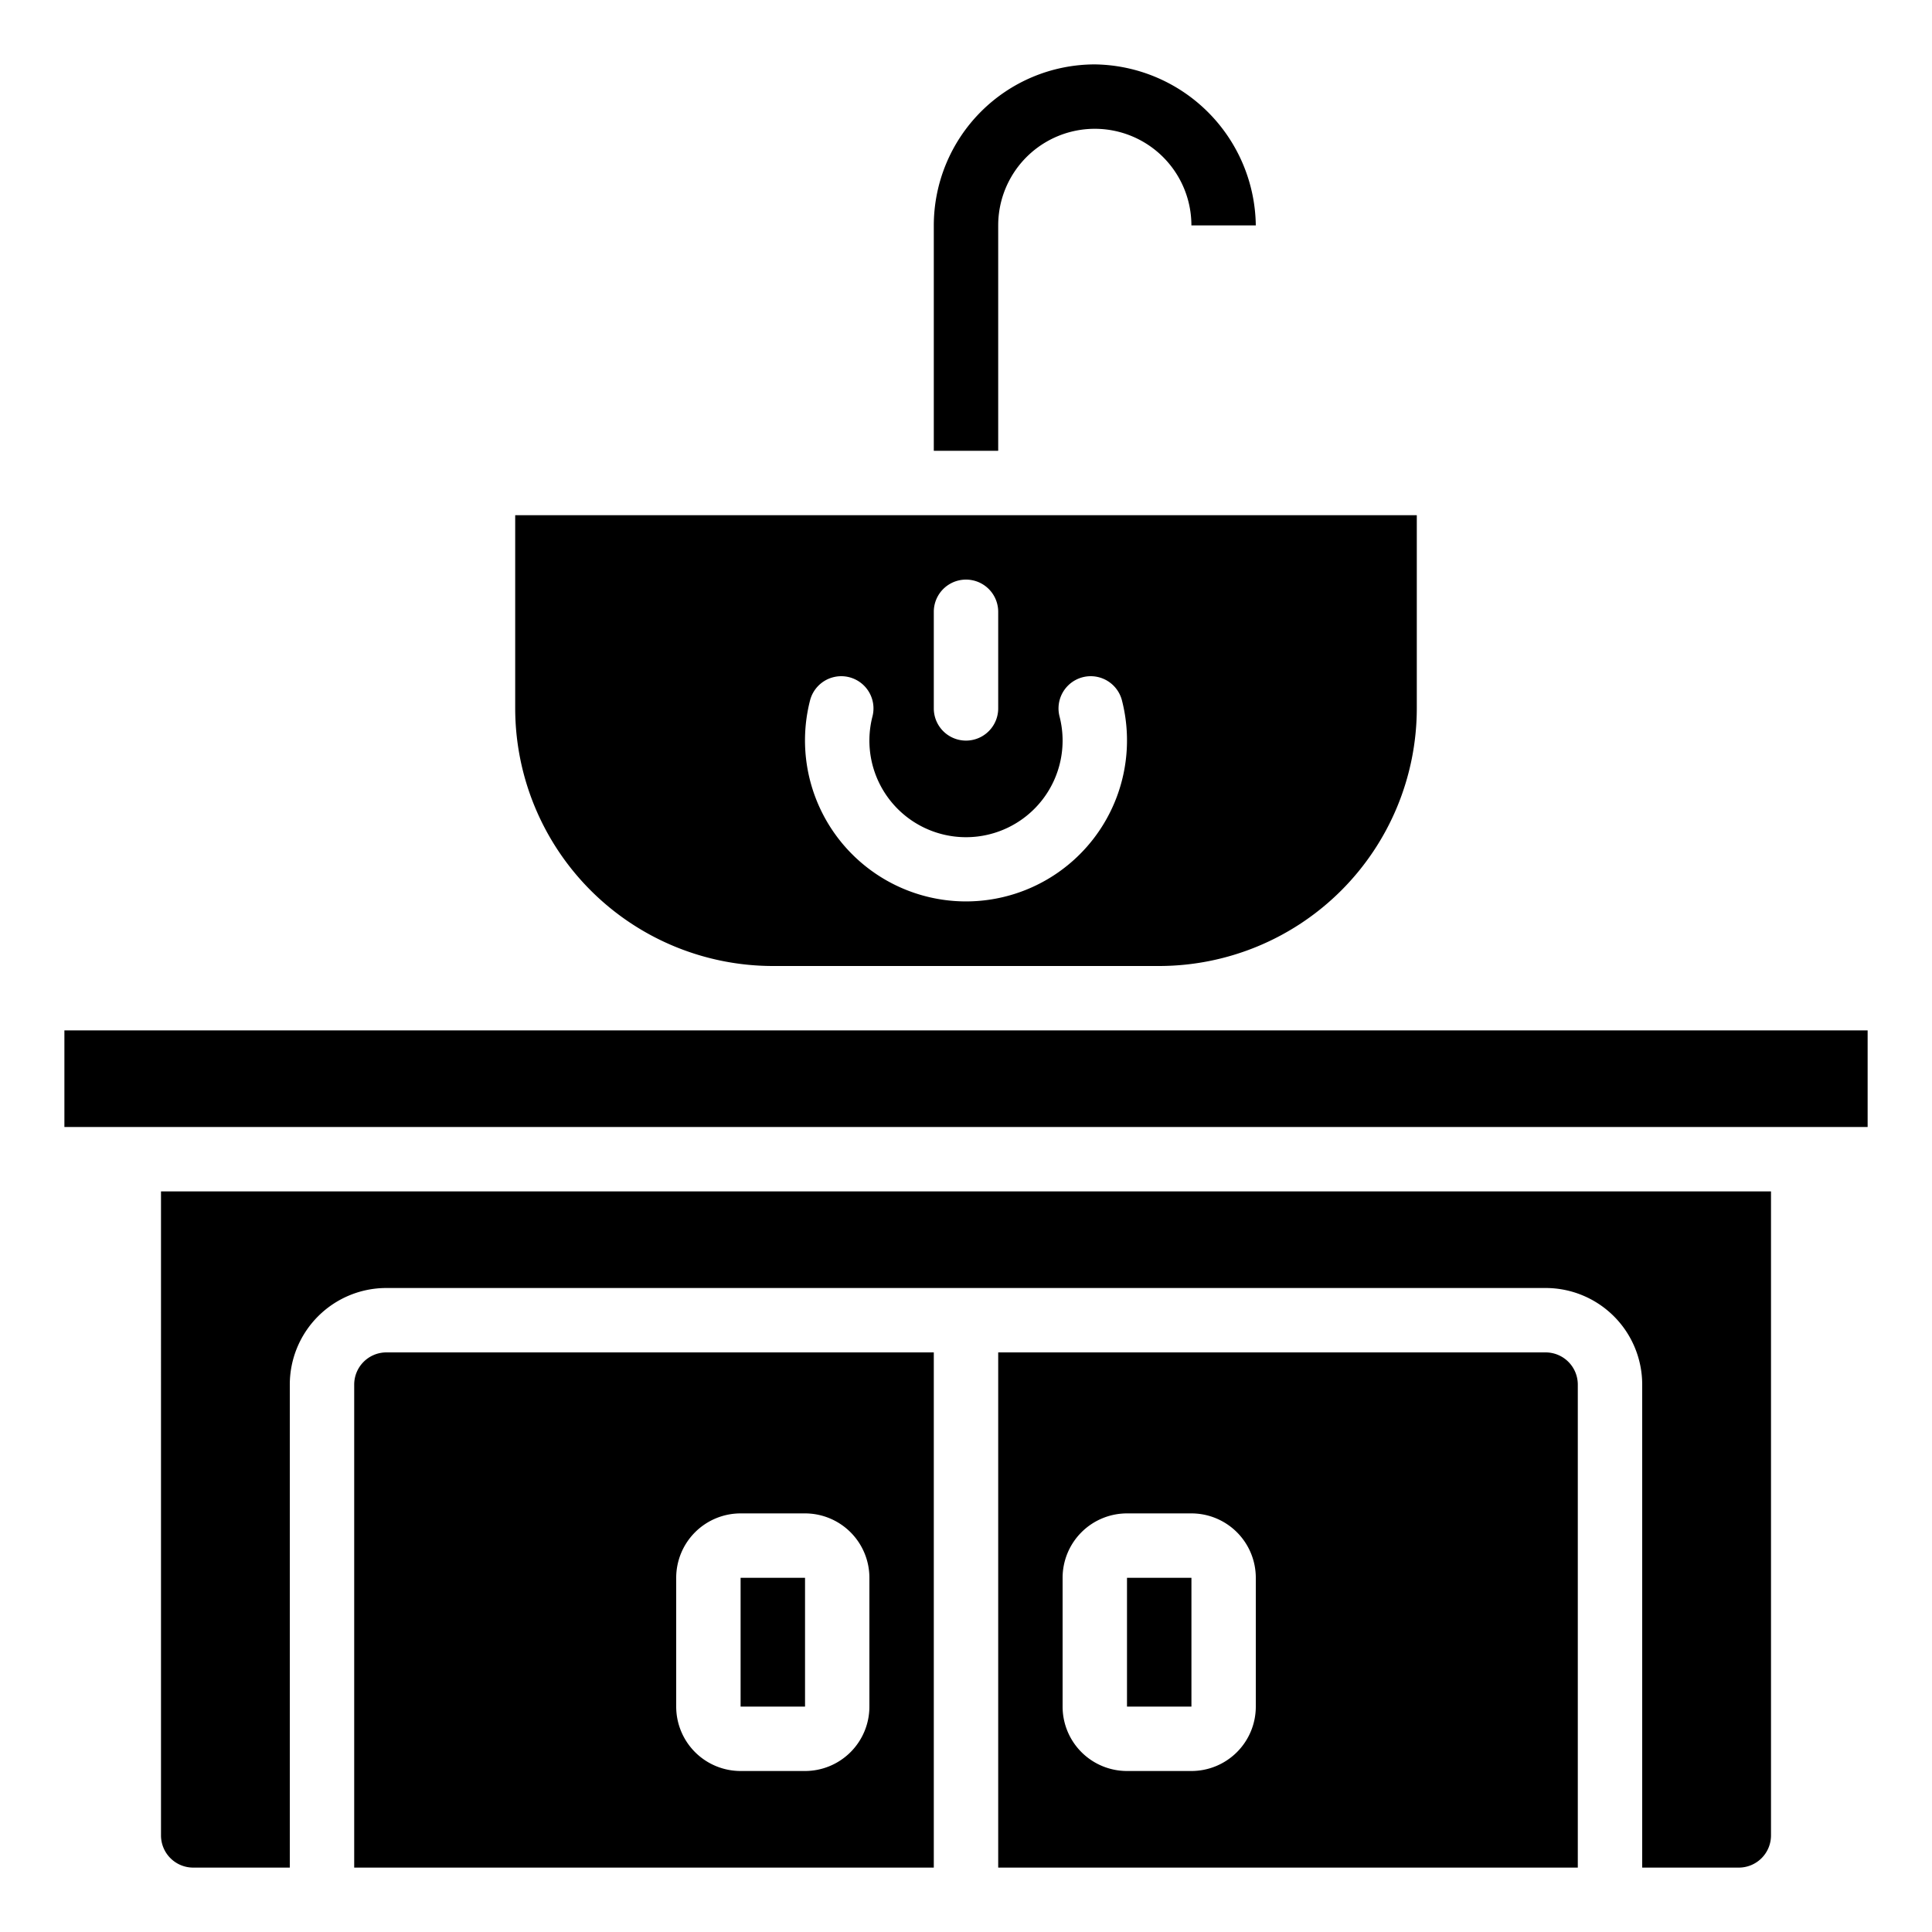 <svg id="icons" height="512" viewBox="0 0 60 60" width="512" xmlns="http://www.w3.org/2000/svg"><path d="m2 32h56.001v3h-56.001z"/><path d="m35 49h2.001v4h-2.001z"/><path d="m34 2a5.006 5.006 0 0 0 -5 5v7h2v-7a3 3 0 0 1 6 0h2a5.067 5.067 0 0 0 -5-5z"/><path d="m36 30a8.009 8.009 0 0 0 8-8v-6h-28v6a8.009 8.009 0 0 0 8 8zm-7-11a1 1 0 0 1 2 0v3a1 1 0 0 1 -2 0zm-3.843 2.751a1 1 0 1 1 1.938.5 3 3 0 1 0 5.81 0 1 1 0 0 1 1.938-.5 5 5 0 1 1 -9.686 0z"/><path d="m23 49h2.001v4h-2.001z"/><path d="m5 57a1 1 0 0 0 1 1h3v-15a3 3 0 0 1 3-3h36a3 3 0 0 1 3 3v15h3a1 1 0 0 0 1-1v-20h-50z"/><path d="m48 42h-17v16h18v-15a1 1 0 0 0 -1-1zm-9 11a2 2 0 0 1 -2 2h-2a2 2 0 0 1 -2-2v-4a2 2 0 0 1 2-2h2a2 2 0 0 1 2 2z"/><path d="m12 42a1 1 0 0 0 -1 1v15h18v-16zm15 11a2 2 0 0 1 -2 2h-2a2 2 0 0 1 -2-2v-4a2 2 0 0 1 2-2h2a2 2 0 0 1 2 2z"/></svg>